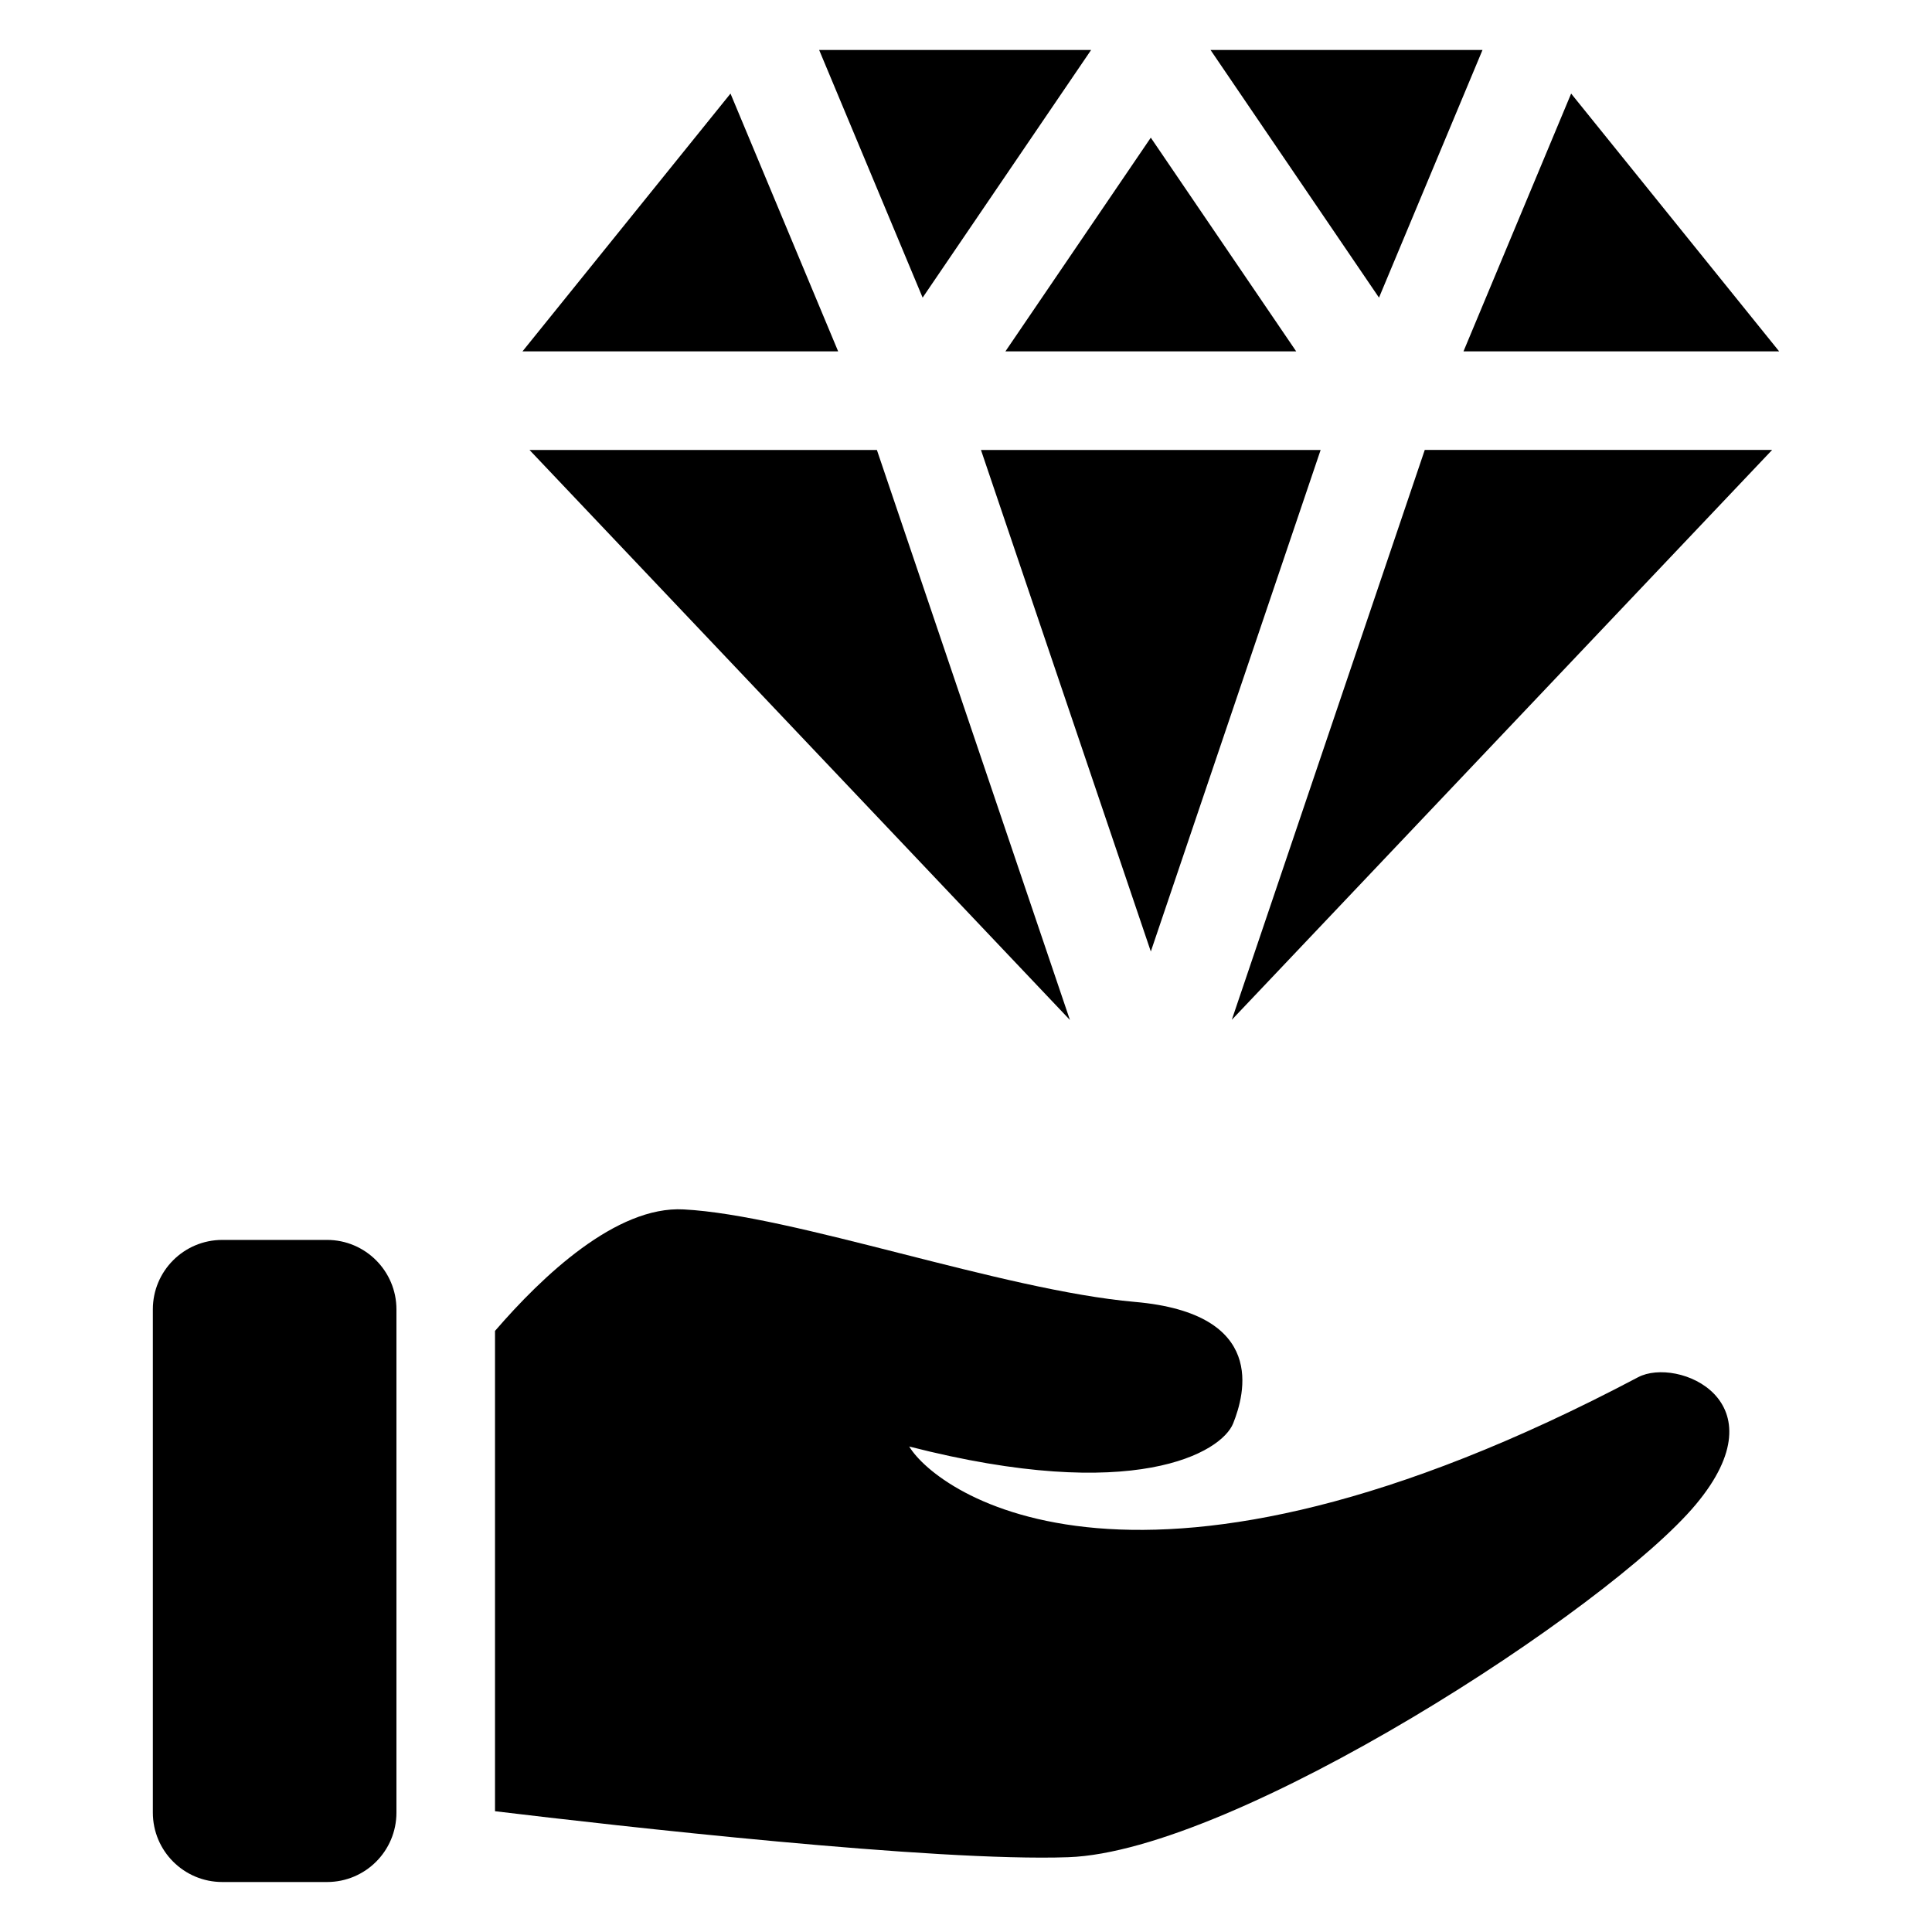 <?xml version="1.0" encoding="UTF-8"?>
<!-- Uploaded to: SVG Repo, www.svgrepo.com, Generator: SVG Repo Mixer Tools -->
<svg fill="#000000" width="800px" height="800px" version="1.1" viewBox="144 144 512 512" xmlns="http://www.w3.org/2000/svg">
 <g>
  <path d="m433.16 157.24h-72.078l27.426 65.637z"/>
  <path d="m536.88 157.24h-72.078l44.648 65.637z"/>
  <path d="m337.59 168.8-55.121 68.312h83.648z"/>
  <path d="m493.98 263.25h-90.012l45.012 132.91z"/>
  <path d="m470.44 414.26 143.19-151.02h-92.055z"/>
  <path d="m615.49 237.11-55.121-68.312-28.527 68.312z"/>
  <path d="m284.33 263.25 143.21 151.05-51.152-151.05z"/>
  <path d="m487.5 237.11-38.527-56.629-38.523 56.629z"/>
  <path d="m230.67 472.59h-27.758c-10.172 0-18.406 8.234-18.406 18.406v133.35c0 10.172 8.234 18.406 18.406 18.406h27.758c10.156 0 18.391-8.219 18.391-18.406v-133.35c-0.004-10.156-8.254-18.406-18.391-18.406z"/>
  <path d="m578.11 508.98c-132.25 69.871-185.75 30.652-193.16 18.359 59.797 15.352 82.781 1.543 85.852-6.125 3.055-7.652 9.211-29.125-26.055-32.195-35.25-3.102-90.449-23.004-119.59-24.512-17.84-0.961-37.422 17.648-49.973 32.195v127.29c32.324 3.891 116.49 13.43 151.91 12.188 44.273-1.527 143.33-65.922 166.34-93.504 23.035-27.574-4.977-39.176-15.32-33.695z"/>
 </g>
</svg>